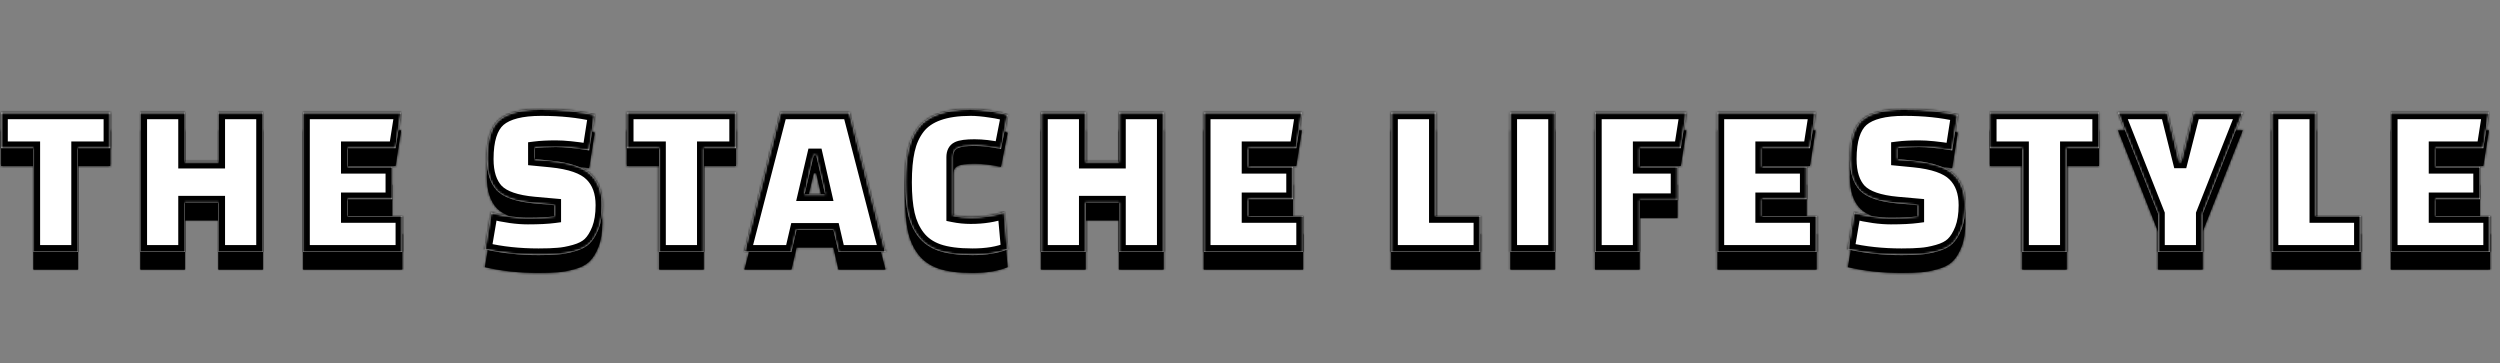 <svg width="1122" height="163" viewBox="0 0 1122 163" fill="none" xmlns="http://www.w3.org/2000/svg">
<rect x="0" y="0" width="1122" height="163" fill="#808080" stroke="none"/>
<mask id="path-1-inside-1_2008_17" fill="white">
<path d="M49.5 74.5H35V121H15V74.5H0.5V58.5H49.5V74.5ZM98 121V98.9H83V121H63V58.5H83V80.6H98V58.5H118V121H98ZM176.039 97.4H156.039V105H180.539V121H136.039V58.5H180.039L177.539 74.5H156.039V82.9H176.039V97.4ZM217.605 119.9L220.405 103.4C226.539 104.933 232.039 105.7 236.905 105.7C241.839 105.7 245.805 105.5 248.805 105.1V100.1L239.805 99.3C231.672 98.567 226.072 96.633 223.005 93.5C220.005 90.3 218.505 85.6 218.505 79.4C218.505 70.867 220.339 65 224.005 61.8C227.739 58.6 234.039 57 242.905 57C251.772 57 259.772 57.833 266.905 59.5L264.405 75.5C258.205 74.5 253.239 74 249.505 74C245.772 74 242.605 74.167 240.005 74.5V79.4L247.205 80.1C255.939 80.967 261.972 83.067 265.305 86.4C268.639 89.667 270.305 94.233 270.305 100.1C270.305 104.3 269.739 107.867 268.605 110.8C267.472 113.667 266.105 115.867 264.505 117.4C262.972 118.867 260.772 120 257.905 120.8C255.039 121.6 252.505 122.067 250.305 122.2C248.172 122.4 245.305 122.5 241.705 122.5C233.039 122.5 225.005 121.633 217.605 119.9ZM330.32 74.5H315.82V121H295.82V74.5H281.32V58.5H330.32V74.5ZM355.205 121H334.105L350.305 58.5H381.205L397.405 121H376.305L374.005 111.1H357.505L355.205 121ZM365.205 77.7L361.105 95.2H370.305L366.305 77.7H365.205ZM450.742 103.1L452.242 119.9C448.042 121.633 442.776 122.5 436.442 122.5C430.109 122.5 425.009 121.833 421.142 120.5C417.342 119.167 414.342 117.067 412.142 114.2C409.942 111.333 408.409 107.967 407.542 104.1C406.676 100.233 406.242 95.467 406.242 89.8C406.242 84.133 406.676 79.367 407.542 75.5C408.409 71.567 409.942 68.167 412.142 65.3C416.409 59.767 424.242 57 435.642 57C438.176 57 441.142 57.267 444.542 57.8C448.009 58.267 450.576 58.867 452.242 59.6L449.242 74.9C444.909 73.967 440.942 73.5 437.342 73.5C433.742 73.5 431.242 73.833 429.842 74.5C428.442 75.167 427.742 76.5 427.742 78.5V104.7C430.342 105.233 432.976 105.5 435.642 105.5C441.309 105.5 446.342 104.7 450.742 103.1ZM502.242 121V98.9H487.242V121H467.242V58.5H487.242V80.6H502.242V58.5H522.242V121H502.242ZM580.281 97.4H560.281V105H584.781V121H540.281V58.5H584.281L581.781 74.5H560.281V82.9H580.281V97.4ZM664.348 121H624.348V58.5H644.348V105H664.348V121ZM677.855 121V58.5H697.855V121H677.855ZM752.836 97.8H735.836V121H715.836V58.5H756.836L754.336 74.5H735.836V82.9H752.836V97.8ZM810.809 97.4H790.809V105H815.309V121H770.809V58.5H814.809L812.309 74.5H790.809V82.9H810.809V97.4ZM829.336 119.9L832.136 103.4C838.269 104.933 843.769 105.7 848.636 105.7C853.569 105.7 857.536 105.5 860.536 105.1V100.1L851.536 99.3C843.403 98.567 837.803 96.633 834.736 93.5C831.736 90.3 830.236 85.6 830.236 79.4C830.236 70.867 832.069 65 835.736 61.8C839.469 58.6 845.769 57 854.636 57C863.503 57 871.503 57.833 878.636 59.5L876.136 75.5C869.936 74.5 864.969 74 861.236 74C857.503 74 854.336 74.167 851.736 74.5V79.4L858.936 80.1C867.669 80.967 873.703 83.067 877.036 86.4C880.369 89.667 882.036 94.233 882.036 100.1C882.036 104.3 881.469 107.867 880.336 110.8C879.203 113.667 877.836 115.867 876.236 117.4C874.703 118.867 872.503 120 869.636 120.8C866.769 121.6 864.236 122.067 862.036 122.2C859.903 122.4 857.036 122.5 853.436 122.5C844.769 122.5 836.736 121.633 829.336 119.9ZM942.051 74.5H927.551V121H907.551V74.5H893.051V58.5H942.051V74.5ZM972.651 58.5L978.151 80.5H978.851L984.451 58.5H1006.55L988.551 104V121H968.551V104L950.551 58.5H972.651ZM1059.51 121H1019.51V58.5H1039.51V105H1059.51V121ZM1113.02 97.4H1093.02V105H1117.52V121H1073.02V58.5H1117.02L1114.52 74.5H1093.02V82.9H1113.02V97.4Z"/>
</mask>
<path d="M49.5 74.5H35V121H15V74.5H0.5V58.5H49.5V74.5ZM98 121V98.9H83V121H63V58.5H83V80.6H98V58.5H118V121H98ZM176.039 97.4H156.039V105H180.539V121H136.039V58.5H180.039L177.539 74.5H156.039V82.9H176.039V97.4ZM217.605 119.9L220.405 103.4C226.539 104.933 232.039 105.7 236.905 105.7C241.839 105.7 245.805 105.5 248.805 105.1V100.1L239.805 99.3C231.672 98.567 226.072 96.633 223.005 93.5C220.005 90.3 218.505 85.6 218.505 79.4C218.505 70.867 220.339 65 224.005 61.8C227.739 58.6 234.039 57 242.905 57C251.772 57 259.772 57.833 266.905 59.5L264.405 75.5C258.205 74.5 253.239 74 249.505 74C245.772 74 242.605 74.167 240.005 74.5V79.4L247.205 80.1C255.939 80.967 261.972 83.067 265.305 86.4C268.639 89.667 270.305 94.233 270.305 100.1C270.305 104.3 269.739 107.867 268.605 110.8C267.472 113.667 266.105 115.867 264.505 117.4C262.972 118.867 260.772 120 257.905 120.8C255.039 121.6 252.505 122.067 250.305 122.2C248.172 122.4 245.305 122.5 241.705 122.5C233.039 122.5 225.005 121.633 217.605 119.9ZM330.32 74.5H315.82V121H295.82V74.5H281.32V58.5H330.32V74.5ZM355.205 121H334.105L350.305 58.5H381.205L397.405 121H376.305L374.005 111.1H357.505L355.205 121ZM365.205 77.7L361.105 95.2H370.305L366.305 77.7H365.205ZM450.742 103.1L452.242 119.9C448.042 121.633 442.776 122.5 436.442 122.5C430.109 122.5 425.009 121.833 421.142 120.5C417.342 119.167 414.342 117.067 412.142 114.2C409.942 111.333 408.409 107.967 407.542 104.1C406.676 100.233 406.242 95.467 406.242 89.8C406.242 84.133 406.676 79.367 407.542 75.5C408.409 71.567 409.942 68.167 412.142 65.3C416.409 59.767 424.242 57 435.642 57C438.176 57 441.142 57.267 444.542 57.8C448.009 58.267 450.576 58.867 452.242 59.6L449.242 74.9C444.909 73.967 440.942 73.5 437.342 73.5C433.742 73.5 431.242 73.833 429.842 74.5C428.442 75.167 427.742 76.5 427.742 78.5V104.7C430.342 105.233 432.976 105.5 435.642 105.5C441.309 105.5 446.342 104.7 450.742 103.1ZM502.242 121V98.9H487.242V121H467.242V58.5H487.242V80.6H502.242V58.5H522.242V121H502.242ZM580.281 97.4H560.281V105H584.781V121H540.281V58.5H584.281L581.781 74.5H560.281V82.9H580.281V97.4ZM664.348 121H624.348V58.5H644.348V105H664.348V121ZM677.855 121V58.5H697.855V121H677.855ZM752.836 97.8H735.836V121H715.836V58.5H756.836L754.336 74.5H735.836V82.9H752.836V97.8ZM810.809 97.4H790.809V105H815.309V121H770.809V58.5H814.809L812.309 74.5H790.809V82.9H810.809V97.4ZM829.336 119.9L832.136 103.4C838.269 104.933 843.769 105.7 848.636 105.7C853.569 105.7 857.536 105.5 860.536 105.1V100.1L851.536 99.3C843.403 98.567 837.803 96.633 834.736 93.5C831.736 90.3 830.236 85.6 830.236 79.4C830.236 70.867 832.069 65 835.736 61.8C839.469 58.6 845.769 57 854.636 57C863.503 57 871.503 57.833 878.636 59.5L876.136 75.5C869.936 74.5 864.969 74 861.236 74C857.503 74 854.336 74.167 851.736 74.5V79.4L858.936 80.1C867.669 80.967 873.703 83.067 877.036 86.4C880.369 89.667 882.036 94.233 882.036 100.1C882.036 104.3 881.469 107.867 880.336 110.8C879.203 113.667 877.836 115.867 876.236 117.4C874.703 118.867 872.503 120 869.636 120.8C866.769 121.6 864.236 122.067 862.036 122.2C859.903 122.4 857.036 122.5 853.436 122.5C844.769 122.5 836.736 121.633 829.336 119.9ZM942.051 74.5H927.551V121H907.551V74.5H893.051V58.5H942.051V74.5ZM972.651 58.5L978.151 80.5H978.851L984.451 58.5H1006.55L988.551 104V121H968.551V104L950.551 58.5H972.651ZM1059.51 121H1019.51V58.5H1039.51V105H1059.51V121ZM1113.02 97.4H1093.02V105H1117.52V121H1073.02V58.5H1117.02L1114.52 74.5H1093.02V82.9H1113.02V97.4Z" fill="black"/>
<path d="M49.5 74.5V77.5H52.5V74.5H49.5ZM35 74.5V71.5H32V74.5H35ZM35 121V124H38V121H35ZM15 121H12V124H15V121ZM15 74.5H18V71.5H15V74.5ZM0.5 74.5H-2.5V77.5H0.5V74.5ZM0.5 58.5V55.5H-2.5V58.5H0.5ZM49.5 58.5H52.5V55.5H49.5V58.5ZM49.5 71.5H35V77.5H49.5V71.5ZM32 74.5V121H38V74.5H32ZM35 118H15V124H35V118ZM18 121V74.5H12V121H18ZM15 71.5H0.5V77.5H15V71.5ZM3.5 74.5V58.5H-2.5V74.5H3.5ZM0.5 61.5H49.5V55.5H0.5V61.5ZM46.5 58.5V74.5H52.5V58.5H46.5ZM98 121H95V124H98V121ZM98 98.9H101V95.9H98V98.9ZM83 98.9V95.9H80V98.9H83ZM83 121V124H86V121H83ZM63 121H60V124H63V121ZM63 58.5V55.5H60V58.5H63ZM83 58.5H86V55.5H83V58.5ZM83 80.6H80V83.6H83V80.6ZM98 80.6V83.6H101V80.6H98ZM98 58.5V55.5H95V58.5H98ZM118 58.5H121V55.5H118V58.5ZM118 121V124H121V121H118ZM101 121V98.9H95V121H101ZM98 95.9H83V101.9H98V95.9ZM80 98.9V121H86V98.9H80ZM83 118H63V124H83V118ZM66 121V58.5H60V121H66ZM63 61.5H83V55.5H63V61.5ZM80 58.5V80.6H86V58.5H80ZM83 83.6H98V77.6H83V83.6ZM101 80.6V58.5H95V80.6H101ZM98 61.5H118V55.5H98V61.5ZM115 58.5V121H121V58.5H115ZM118 118H98V124H118V118ZM176.039 97.4V100.4H179.039V97.4H176.039ZM156.039 97.4V94.4H153.039V97.4H156.039ZM156.039 105H153.039V108H156.039V105ZM180.539 105H183.539V102H180.539V105ZM180.539 121V124H183.539V121H180.539ZM136.039 121H133.039V124H136.039V121ZM136.039 58.5V55.5H133.039V58.5H136.039ZM180.039 58.5L183.003 58.963L183.544 55.5H180.039V58.5ZM177.539 74.5V77.5H180.107L180.503 74.963L177.539 74.5ZM156.039 74.5V71.5H153.039V74.5H156.039ZM156.039 82.9H153.039V85.9H156.039V82.9ZM176.039 82.9H179.039V79.9H176.039V82.9ZM176.039 94.4H156.039V100.4H176.039V94.4ZM153.039 97.4V105H159.039V97.4H153.039ZM156.039 108H180.539V102H156.039V108ZM177.539 105V121H183.539V105H177.539ZM180.539 118H136.039V124H180.539V118ZM139.039 121V58.5H133.039V121H139.039ZM136.039 61.5H180.039V55.5H136.039V61.5ZM177.075 58.037L174.575 74.037L180.503 74.963L183.003 58.963L177.075 58.037ZM177.539 71.5H156.039V77.5H177.539V71.5ZM153.039 74.5V82.9H159.039V74.5H153.039ZM156.039 85.9H176.039V79.9H156.039V85.9ZM173.039 82.9V97.4H179.039V82.9H173.039ZM217.605 119.9L214.648 119.398L214.176 122.178L216.921 122.821L217.605 119.9ZM220.405 103.4L221.133 100.49L217.99 99.704L217.448 102.898L220.405 103.4ZM248.805 105.1L249.202 108.074L251.805 107.727V105.1H248.805ZM248.805 100.1H251.805V97.355L249.071 97.112L248.805 100.1ZM239.805 99.3L239.536 102.288L239.54 102.288L239.805 99.3ZM223.005 93.5L220.817 95.552L220.839 95.575L220.861 95.598L223.005 93.5ZM224.005 61.8L222.053 59.522L222.043 59.531L222.033 59.54L224.005 61.8ZM266.905 59.5L269.87 59.963L270.299 57.212L267.588 56.579L266.905 59.5ZM264.405 75.5L263.928 78.462L266.904 78.942L267.37 75.963L264.405 75.5ZM240.005 74.5L239.624 71.524L237.005 71.86V74.5H240.005ZM240.005 79.4H237.005V82.123L239.715 82.386L240.005 79.4ZM247.205 80.1L247.502 77.115L247.496 77.114L247.205 80.1ZM265.305 86.4L263.184 88.521L263.195 88.532L263.206 88.543L265.305 86.4ZM268.605 110.8L271.395 111.903L271.4 111.892L271.404 111.881L268.605 110.8ZM264.505 117.4L266.579 119.568L266.581 119.566L264.505 117.4ZM257.905 120.8L258.712 123.69L257.905 120.8ZM250.305 122.2L250.124 119.205L250.075 119.208L250.025 119.213L250.305 122.2ZM220.563 120.402L223.363 103.902L217.448 102.898L214.648 119.398L220.563 120.402ZM219.678 106.31C225.982 107.887 231.733 108.7 236.905 108.7V102.7C232.344 102.7 227.095 101.98 221.133 100.49L219.678 106.31ZM236.905 108.7C241.9 108.7 246.015 108.499 249.202 108.074L248.409 102.126C245.596 102.501 241.778 102.7 236.905 102.7V108.7ZM251.805 105.1V100.1H245.805V105.1H251.805ZM249.071 97.112L240.071 96.312L239.54 102.288L248.54 103.088L249.071 97.112ZM240.075 96.312C232.113 95.594 227.437 93.739 225.149 91.402L220.861 95.598C224.707 99.528 231.231 101.539 239.536 102.288L240.075 96.312ZM225.194 91.448C222.897 88.998 221.505 85.153 221.505 79.4H215.505C215.505 86.047 217.114 91.602 220.817 95.552L225.194 91.448ZM221.505 79.4C221.505 71.117 223.317 66.383 225.978 64.06L222.033 59.54C217.36 63.617 215.505 70.617 215.505 79.4H221.505ZM225.958 64.078C228.855 61.595 234.241 60 242.905 60V54C233.836 54 226.623 55.605 222.053 59.522L225.958 64.078ZM242.905 60C251.589 60 259.354 60.816 266.223 62.421L267.588 56.579C260.19 54.85 251.956 54 242.905 54V60ZM263.941 59.037L261.441 75.037L267.37 75.963L269.87 59.963L263.941 59.037ZM264.883 72.538C258.616 71.528 253.47 71 249.505 71V77C253.007 77 257.795 77.472 263.928 78.462L264.883 72.538ZM249.505 71C245.693 71 242.391 71.17 239.624 71.524L240.387 77.476C242.82 77.164 245.851 77 249.505 77V71ZM237.005 74.5V79.4H243.005V74.5H237.005ZM239.715 82.386L246.915 83.086L247.496 77.114L240.296 76.414L239.715 82.386ZM246.909 83.085C255.473 83.935 260.614 85.951 263.184 88.521L267.427 84.279C263.33 80.182 256.405 77.998 247.502 77.115L246.909 83.085ZM263.206 88.543C265.824 91.108 267.305 94.82 267.305 100.1H273.305C273.305 93.646 271.454 88.225 267.405 84.257L263.206 88.543ZM267.305 100.1C267.305 104.047 266.771 107.225 265.807 109.719L271.404 111.881C272.707 108.509 273.305 104.553 273.305 100.1H267.305ZM265.816 109.697C264.783 112.309 263.621 114.092 262.43 115.234L266.581 119.566C268.59 117.641 270.161 115.024 271.395 111.903L265.816 109.697ZM262.432 115.232C261.37 116.248 259.671 117.193 257.099 117.91L258.712 123.69C261.873 122.807 264.575 121.485 266.579 119.568L262.432 115.232ZM257.099 117.91C254.371 118.672 252.054 119.089 250.124 119.205L250.487 125.195C252.957 125.045 255.707 124.528 258.712 123.69L257.099 117.91ZM250.025 119.213C248.027 119.4 245.266 119.5 241.705 119.5V125.5C245.345 125.5 248.318 125.4 250.585 125.187L250.025 119.213ZM241.705 119.5C233.238 119.5 225.437 118.653 218.29 116.979L216.921 122.821C224.574 124.614 232.84 125.5 241.705 125.5V119.5ZM330.32 74.5V77.5H333.32V74.5H330.32ZM315.82 74.5V71.5H312.82V74.5H315.82ZM315.82 121V124H318.82V121H315.82ZM295.82 121H292.82V124H295.82V121ZM295.82 74.5H298.82V71.5H295.82V74.5ZM281.32 74.5H278.32V77.5H281.32V74.5ZM281.32 58.5V55.5H278.32V58.5H281.32ZM330.32 58.5H333.32V55.5H330.32V58.5ZM330.32 71.5H315.82V77.5H330.32V71.5ZM312.82 74.5V121H318.82V74.5H312.82ZM315.82 118H295.82V124H315.82V118ZM298.82 121V74.5H292.82V121H298.82ZM295.82 71.5H281.32V77.5H295.82V71.5ZM284.32 74.5V58.5H278.32V74.5H284.32ZM281.32 61.5H330.32V55.5H281.32V61.5ZM327.32 58.5V74.5H333.32V58.5H327.32ZM355.205 121V124H357.588L358.127 121.679L355.205 121ZM334.105 121L331.201 120.247L330.228 124H334.105V121ZM350.305 58.5V55.5H347.983L347.401 57.747L350.305 58.5ZM381.205 58.5L384.109 57.747L383.526 55.5H381.205V58.5ZM397.405 121V124H401.281L400.309 120.247L397.405 121ZM376.305 121L373.383 121.679L373.922 124H376.305V121ZM374.005 111.1L376.927 110.421L376.388 108.1H374.005V111.1ZM357.505 111.1V108.1H355.122L354.583 110.421L357.505 111.1ZM365.205 77.7V74.7H362.826L362.284 77.016L365.205 77.7ZM361.105 95.2L358.184 94.516L357.321 98.2H361.105V95.2ZM370.305 95.2V98.2H374.068L373.229 94.531L370.305 95.2ZM366.305 77.7L369.229 77.031L368.696 74.7H366.305V77.7ZM355.205 118H334.105V124H355.205V118ZM337.009 121.753L353.209 59.253L347.401 57.747L331.201 120.247L337.009 121.753ZM350.305 61.5H381.205V55.5H350.305V61.5ZM378.301 59.253L394.501 121.753L400.309 120.247L384.109 57.747L378.301 59.253ZM397.405 118H376.305V124H397.405V118ZM379.227 120.321L376.927 110.421L371.083 111.779L373.383 121.679L379.227 120.321ZM374.005 108.1H357.505V114.1H374.005V108.1ZM354.583 110.421L352.283 120.321L358.127 121.679L360.427 111.779L354.583 110.421ZM362.284 77.016L358.184 94.516L364.026 95.884L368.126 78.384L362.284 77.016ZM361.105 98.2H370.305V92.2H361.105V98.2ZM373.229 94.531L369.229 77.031L363.38 78.368L367.38 95.868L373.229 94.531ZM366.305 74.7H365.205V80.7H366.305V74.7ZM450.742 103.1L453.73 102.833L453.383 98.947L449.717 100.281L450.742 103.1ZM452.242 119.9L453.387 122.673L455.427 121.831L455.23 119.633L452.242 119.9ZM421.142 120.5L420.149 123.331L420.157 123.333L420.164 123.336L421.142 120.5ZM412.142 114.2L409.762 116.026L412.142 114.2ZM407.542 104.1L404.615 104.756L407.542 104.1ZM407.542 75.5L410.47 76.156L410.472 76.145L407.542 75.5ZM412.142 65.3L409.766 63.468L409.762 63.474L412.142 65.3ZM444.542 57.8L444.077 60.764L444.11 60.769L444.142 60.773L444.542 57.8ZM452.242 59.6L455.186 60.177L455.648 57.821L453.45 56.854L452.242 59.6ZM449.242 74.9L448.611 77.833L451.598 78.476L452.186 75.477L449.242 74.9ZM429.842 74.5L428.552 71.791L429.842 74.5ZM427.742 104.7H424.742V107.147L427.139 107.639L427.742 104.7ZM447.754 103.367L449.254 120.167L455.23 119.633L453.73 102.833L447.754 103.367ZM451.098 117.127C447.373 118.664 442.527 119.5 436.442 119.5V125.5C443.024 125.5 448.711 124.603 453.387 122.673L451.098 117.127ZM436.442 119.5C430.28 119.5 425.549 118.846 422.12 117.664L420.164 123.336C424.469 124.82 429.938 125.5 436.442 125.5V119.5ZM422.135 117.669C418.82 116.506 416.327 114.726 414.522 112.374L409.762 116.026C412.357 119.407 415.864 121.827 420.149 123.331L422.135 117.669ZM414.522 112.374C412.612 109.885 411.25 106.927 410.47 103.444L404.615 104.756C405.567 109.007 407.272 112.782 409.762 116.026L414.522 112.374ZM410.47 103.444C409.667 99.863 409.242 95.332 409.242 89.8H403.242C403.242 95.602 403.684 100.604 404.615 104.756L410.47 103.444ZM409.242 89.8C409.242 84.268 409.667 79.737 410.47 76.156L404.615 74.844C403.684 78.996 403.242 83.998 403.242 89.8H409.242ZM410.472 76.145C411.255 72.592 412.619 69.606 414.522 67.126L409.762 63.474C407.265 66.727 405.563 70.541 404.612 74.855L410.472 76.145ZM414.518 67.132C417.936 62.699 424.588 60 435.642 60V54C423.897 54 414.882 56.834 409.766 63.468L414.518 67.132ZM435.642 60C437.976 60 440.781 60.247 444.077 60.764L445.007 54.836C441.504 54.287 438.375 54 435.642 54V60ZM444.142 60.773C447.536 61.23 449.763 61.787 451.034 62.346L453.45 56.854C451.388 55.947 448.482 55.303 444.942 54.827L444.142 60.773ZM449.298 59.023L446.298 74.323L452.186 75.477L455.186 60.177L449.298 59.023ZM449.874 71.967C445.379 70.999 441.197 70.5 437.342 70.5V76.5C440.688 76.5 444.439 76.934 448.611 77.833L449.874 71.967ZM437.342 70.5C433.736 70.5 430.621 70.806 428.552 71.791L431.132 77.209C431.863 76.86 433.748 76.5 437.342 76.5V70.5ZM428.552 71.791C425.789 73.107 424.742 75.743 424.742 78.5H430.742C430.742 77.833 430.861 77.513 430.923 77.394C430.962 77.32 430.999 77.272 431.132 77.209L428.552 71.791ZM424.742 78.5V104.7H430.742V78.5H424.742ZM427.139 107.639C429.939 108.213 432.774 108.5 435.642 108.5V102.5C433.177 102.5 430.746 102.254 428.345 101.761L427.139 107.639ZM435.642 108.5C441.587 108.5 446.978 107.661 451.767 105.919L449.717 100.281C445.707 101.739 441.031 102.5 435.642 102.5V108.5ZM502.242 121H499.242V124H502.242V121ZM502.242 98.9H505.242V95.9H502.242V98.9ZM487.242 98.9V95.9H484.242V98.9H487.242ZM487.242 121V124H490.242V121H487.242ZM467.242 121H464.242V124H467.242V121ZM467.242 58.5V55.5H464.242V58.5H467.242ZM487.242 58.5H490.242V55.5H487.242V58.5ZM487.242 80.6H484.242V83.6H487.242V80.6ZM502.242 80.6V83.6H505.242V80.6H502.242ZM502.242 58.5V55.5H499.242V58.5H502.242ZM522.242 58.5H525.242V55.5H522.242V58.5ZM522.242 121V124H525.242V121H522.242ZM505.242 121V98.9H499.242V121H505.242ZM502.242 95.9H487.242V101.9H502.242V95.9ZM484.242 98.9V121H490.242V98.9H484.242ZM487.242 118H467.242V124H487.242V118ZM470.242 121V58.5H464.242V121H470.242ZM467.242 61.5H487.242V55.5H467.242V61.5ZM484.242 58.5V80.6H490.242V58.5H484.242ZM487.242 83.6H502.242V77.6H487.242V83.6ZM505.242 80.6V58.5H499.242V80.6H505.242ZM502.242 61.5H522.242V55.5H502.242V61.5ZM519.242 58.5V121H525.242V58.5H519.242ZM522.242 118H502.242V124H522.242V118ZM580.281 97.4V100.4H583.281V97.4H580.281ZM560.281 97.4V94.4H557.281V97.4H560.281ZM560.281 105H557.281V108H560.281V105ZM584.781 105H587.781V102H584.781V105ZM584.781 121V124H587.781V121H584.781ZM540.281 121H537.281V124H540.281V121ZM540.281 58.5V55.5H537.281V58.5H540.281ZM584.281 58.5L587.245 58.963L587.786 55.5H584.281V58.5ZM581.781 74.5V77.5H584.349L584.745 74.963L581.781 74.5ZM560.281 74.5V71.5H557.281V74.5H560.281ZM560.281 82.9H557.281V85.9H560.281V82.9ZM580.281 82.9H583.281V79.9H580.281V82.9ZM580.281 94.4H560.281V100.4H580.281V94.4ZM557.281 97.4V105H563.281V97.4H557.281ZM560.281 108H584.781V102H560.281V108ZM581.781 105V121H587.781V105H581.781ZM584.781 118H540.281V124H584.781V118ZM543.281 121V58.5H537.281V121H543.281ZM540.281 61.5H584.281V55.5H540.281V61.5ZM581.317 58.037L578.817 74.037L584.745 74.963L587.245 58.963L581.317 58.037ZM581.781 71.5H560.281V77.5H581.781V71.5ZM557.281 74.5V82.9H563.281V74.5H557.281ZM560.281 85.9H580.281V79.9H560.281V85.9ZM577.281 82.9V97.4H583.281V82.9H577.281ZM664.348 121V124H667.348V121H664.348ZM624.348 121H621.348V124H624.348V121ZM624.348 58.5V55.5H621.348V58.5H624.348ZM644.348 58.5H647.348V55.5H644.348V58.5ZM644.348 105H641.348V108H644.348V105ZM664.348 105H667.348V102H664.348V105ZM664.348 118H624.348V124H664.348V118ZM627.348 121V58.5H621.348V121H627.348ZM624.348 61.5H644.348V55.5H624.348V61.5ZM641.348 58.5V105H647.348V58.5H641.348ZM644.348 108H664.348V102H644.348V108ZM661.348 105V121H667.348V105H661.348ZM677.855 121H674.855V124H677.855V121ZM677.855 58.5V55.5H674.855V58.5H677.855ZM697.855 58.5H700.855V55.5H697.855V58.5ZM697.855 121V124H700.855V121H697.855ZM680.855 121V58.5H674.855V121H680.855ZM677.855 61.5H697.855V55.5H677.855V61.5ZM694.855 58.5V121H700.855V58.5H694.855ZM697.855 118H677.855V124H697.855V118ZM752.836 97.8V100.8H755.836V97.8H752.836ZM735.836 97.8V94.8H732.836V97.8H735.836ZM735.836 121V124H738.836V121H735.836ZM715.836 121H712.836V124H715.836V121ZM715.836 58.5V55.5H712.836V58.5H715.836ZM756.836 58.5L759.8 58.963L760.341 55.5H756.836V58.5ZM754.336 74.5V77.5H756.904L757.3 74.963L754.336 74.5ZM735.836 74.5V71.5H732.836V74.5H735.836ZM735.836 82.9H732.836V85.9H735.836V82.9ZM752.836 82.9H755.836V79.9H752.836V82.9ZM752.836 94.8H735.836V100.8H752.836V94.8ZM732.836 97.8V121H738.836V97.8H732.836ZM735.836 118H715.836V124H735.836V118ZM718.836 121V58.5H712.836V121H718.836ZM715.836 61.5H756.836V55.5H715.836V61.5ZM753.872 58.037L751.372 74.037L757.3 74.963L759.8 58.963L753.872 58.037ZM754.336 71.5H735.836V77.5H754.336V71.5ZM732.836 74.5V82.9H738.836V74.5H732.836ZM735.836 85.9H752.836V79.9H735.836V85.9ZM749.836 82.9V97.8H755.836V82.9H749.836ZM810.809 97.4V100.4H813.809V97.4H810.809ZM790.809 97.4V94.4H787.809V97.4H790.809ZM790.809 105H787.809V108H790.809V105ZM815.309 105H818.309V102H815.309V105ZM815.309 121V124H818.309V121H815.309ZM770.809 121H767.809V124H770.809V121ZM770.809 58.5V55.5H767.809V58.5H770.809ZM814.809 58.5L817.773 58.963L818.314 55.5H814.809V58.5ZM812.309 74.5V77.5H814.876L815.273 74.963L812.309 74.5ZM790.809 74.5V71.5H787.809V74.5H790.809ZM790.809 82.9H787.809V85.9H790.809V82.9ZM810.809 82.9H813.809V79.9H810.809V82.9ZM810.809 94.4H790.809V100.4H810.809V94.4ZM787.809 97.4V105H793.809V97.4H787.809ZM790.809 108H815.309V102H790.809V108ZM812.309 105V121H818.309V105H812.309ZM815.309 118H770.809V124H815.309V118ZM773.809 121V58.5H767.809V121H773.809ZM770.809 61.5H814.809V55.5H770.809V61.5ZM811.845 58.037L809.345 74.037L815.273 74.963L817.773 58.963L811.845 58.037ZM812.309 71.5H790.809V77.5H812.309V71.5ZM787.809 74.5V82.9H793.809V74.5H787.809ZM790.809 85.9H810.809V79.9H790.809V85.9ZM807.809 82.9V97.4H813.809V82.9H807.809ZM829.336 119.9L826.378 119.398L825.906 122.178L828.652 122.821L829.336 119.9ZM832.136 103.4L832.864 100.49L829.72 99.704L829.178 102.898L832.136 103.4ZM860.536 105.1L860.932 108.074L863.536 107.727V105.1H860.536ZM860.536 100.1H863.536V97.355L860.802 97.112L860.536 100.1ZM851.536 99.3L851.267 102.288L851.27 102.288L851.536 99.3ZM834.736 93.5L832.547 95.552L832.569 95.575L832.592 95.598L834.736 93.5ZM835.736 61.8L833.784 59.522L833.773 59.531L833.763 59.54L835.736 61.8ZM878.636 59.5L881.6 59.963L882.03 57.212L879.318 56.579L878.636 59.5ZM876.136 75.5L875.658 78.462L878.635 78.942L879.1 75.963L876.136 75.5ZM851.736 74.5L851.354 71.524L848.736 71.86V74.5H851.736ZM851.736 79.4H848.736V82.123L851.446 82.386L851.736 79.4ZM858.936 80.1L859.232 77.115L859.226 77.114L858.936 80.1ZM877.036 86.4L874.915 88.521L874.925 88.532L874.936 88.543L877.036 86.4ZM880.336 110.8L883.126 111.903L883.13 111.892L883.134 111.881L880.336 110.8ZM876.236 117.4L878.31 119.568L878.312 119.566L876.236 117.4ZM869.636 120.8L870.442 123.69L869.636 120.8ZM862.036 122.2L861.854 119.205L861.805 119.208L861.756 119.213L862.036 122.2ZM832.294 120.402L835.094 103.902L829.178 102.898L826.378 119.398L832.294 120.402ZM831.408 106.31C837.713 107.887 843.464 108.7 848.636 108.7V102.7C844.075 102.7 838.826 101.98 832.864 100.49L831.408 106.31ZM848.636 108.7C853.63 108.7 857.745 108.499 860.932 108.074L860.139 102.126C857.326 102.501 853.508 102.7 848.636 102.7V108.7ZM863.536 105.1V100.1H857.536V105.1H863.536ZM860.802 97.112L851.802 96.312L851.27 102.288L860.27 103.088L860.802 97.112ZM851.805 96.312C843.844 95.594 839.168 93.739 836.88 91.402L832.592 95.598C836.438 99.528 842.961 101.539 851.267 102.288L851.805 96.312ZM836.925 91.448C834.628 88.998 833.236 85.153 833.236 79.4H827.236C827.236 86.047 828.844 91.602 832.547 95.552L836.925 91.448ZM833.236 79.4C833.236 71.117 835.048 66.383 837.709 64.06L833.763 59.54C829.091 63.617 827.236 70.617 827.236 79.4H833.236ZM837.688 64.078C840.585 61.595 845.972 60 854.636 60V54C845.567 54 838.353 55.605 833.784 59.522L837.688 64.078ZM854.636 60C863.319 60 871.085 60.816 877.953 62.421L879.318 56.579C871.92 54.85 863.686 54 854.636 54V60ZM875.672 59.037L873.172 75.037L879.1 75.963L881.6 59.963L875.672 59.037ZM876.614 72.538C870.347 71.528 865.201 71 861.236 71V77C864.738 77 869.525 77.472 875.658 78.462L876.614 72.538ZM861.236 71C857.424 71 854.122 71.17 851.354 71.524L852.117 77.476C854.55 77.164 857.581 77 861.236 77V71ZM848.736 74.5V79.4H854.736V74.5H848.736ZM851.446 82.386L858.646 83.086L859.226 77.114L852.026 76.414L851.446 82.386ZM858.64 83.085C867.203 83.935 872.345 85.951 874.915 88.521L879.157 84.279C875.061 80.182 868.135 77.998 859.232 77.115L858.64 83.085ZM874.936 88.543C877.554 91.108 879.036 94.82 879.036 100.1H885.036C885.036 93.646 883.185 88.225 879.136 84.257L874.936 88.543ZM879.036 100.1C879.036 104.047 878.501 107.225 877.538 109.719L883.134 111.881C884.437 108.509 885.036 104.553 885.036 100.1H879.036ZM877.546 109.697C876.513 112.309 875.352 114.092 874.16 115.234L878.312 119.566C880.32 117.641 881.892 115.024 883.126 111.903L877.546 109.697ZM874.162 115.232C873.1 116.248 871.401 117.193 868.83 117.91L870.442 123.69C873.604 122.807 876.305 121.485 878.31 119.568L874.162 115.232ZM868.83 117.91C866.101 118.672 863.784 119.089 861.854 119.205L862.217 125.195C864.688 125.045 867.438 124.528 870.442 123.69L868.83 117.91ZM861.756 119.213C859.757 119.4 856.996 119.5 853.436 119.5V125.5C857.076 125.5 860.048 125.4 862.316 125.187L861.756 119.213ZM853.436 119.5C844.968 119.5 837.167 118.653 830.02 116.979L828.652 122.821C836.305 124.614 844.57 125.5 853.436 125.5V119.5ZM942.051 74.5V77.5H945.051V74.5H942.051ZM927.551 74.5V71.5H924.551V74.5H927.551ZM927.551 121V124H930.551V121H927.551ZM907.551 121H904.551V124H907.551V121ZM907.551 74.5H910.551V71.5H907.551V74.5ZM893.051 74.5H890.051V77.5H893.051V74.5ZM893.051 58.5V55.5H890.051V58.5H893.051ZM942.051 58.5H945.051V55.5H942.051V58.5ZM942.051 71.5H927.551V77.5H942.051V71.5ZM924.551 74.5V121H930.551V74.5H924.551ZM927.551 118H907.551V124H927.551V118ZM910.551 121V74.5H904.551V121H910.551ZM907.551 71.5H893.051V77.5H907.551V71.5ZM896.051 74.5V58.5H890.051V74.5H896.051ZM893.051 61.5H942.051V55.5H893.051V61.5ZM939.051 58.5V74.5H945.051V58.5H939.051ZM972.651 58.5L975.561 57.772L974.993 55.5H972.651V58.5ZM978.151 80.5L975.24 81.228L975.808 83.5H978.151V80.5ZM978.851 80.5V83.5H981.183L981.758 81.24L978.851 80.5ZM984.451 58.5V55.5H982.119L981.544 57.76L984.451 58.5ZM1006.55 58.5L1009.34 59.604L1010.96 55.5H1006.55V58.5ZM988.551 104L985.761 102.896L985.551 103.428V104H988.551ZM988.551 121V124H991.551V121H988.551ZM968.551 121H965.551V124H968.551V121ZM968.551 104H971.551V103.428L971.34 102.896L968.551 104ZM950.551 58.5V55.5H946.138L947.761 59.604L950.551 58.5ZM969.74 59.228L975.24 81.228L981.061 79.772L975.561 57.772L969.74 59.228ZM978.151 83.5H978.851V77.5H978.151V83.5ZM981.758 81.24L987.358 59.24L981.544 57.76L975.943 79.76L981.758 81.24ZM984.451 61.5H1006.55V55.5H984.451V61.5ZM1003.76 57.396L985.761 102.896L991.34 105.104L1009.34 59.604L1003.76 57.396ZM985.551 104V121H991.551V104H985.551ZM988.551 118H968.551V124H988.551V118ZM971.551 121V104H965.551V121H971.551ZM971.34 102.896L953.34 57.396L947.761 59.604L965.761 105.104L971.34 102.896ZM950.551 61.5H972.651V55.5H950.551V61.5ZM1059.51 121V124H1062.51V121H1059.51ZM1019.51 121H1016.51V124H1019.51V121ZM1019.51 58.5V55.5H1016.51V58.5H1019.51ZM1039.51 58.5H1042.51V55.5H1039.51V58.5ZM1039.51 105H1036.51V108H1039.51V105ZM1059.51 105H1062.51V102H1059.51V105ZM1059.51 118H1019.51V124H1059.51V118ZM1022.51 121V58.5H1016.51V121H1022.51ZM1019.51 61.5H1039.51V55.5H1019.51V61.5ZM1036.51 58.5V105H1042.51V58.5H1036.51ZM1039.51 108H1059.51V102H1039.51V108ZM1056.51 105V121H1062.51V105H1056.51ZM1113.02 97.4V100.4H1116.02V97.4H1113.02ZM1093.02 97.4V94.4H1090.02V97.4H1093.02ZM1093.02 105H1090.02V108H1093.02V105ZM1117.52 105H1120.52V102H1117.52V105ZM1117.52 121V124H1120.52V121H1117.52ZM1073.02 121H1070.02V124H1073.02V121ZM1073.02 58.5V55.5H1070.02V58.5H1073.02ZM1117.02 58.5L1119.98 58.963L1120.52 55.5H1117.02V58.5ZM1114.52 74.5V77.5H1117.08L1117.48 74.963L1114.52 74.5ZM1093.02 74.5V71.5H1090.02V74.5H1093.02ZM1093.02 82.9H1090.02V85.9H1093.02V82.9ZM1113.02 82.9H1116.02V79.9H1113.02V82.9ZM1113.02 94.4H1093.02V100.4H1113.02V94.4ZM1090.02 97.4V105H1096.02V97.4H1090.02ZM1093.02 108H1117.52V102H1093.02V108ZM1114.52 105V121H1120.52V105H1114.52ZM1117.52 118H1073.02V124H1117.52V118ZM1076.02 121V58.5H1070.02V121H1076.02ZM1073.02 61.5H1117.02V55.5H1073.02V61.5ZM1114.05 58.037L1111.55 74.037L1117.48 74.963L1119.98 58.963L1114.05 58.037ZM1114.52 71.5H1093.02V77.5H1114.52V71.5ZM1090.02 74.5V82.9H1096.02V74.5H1090.02ZM1093.02 85.9H1113.02V79.9H1093.02V85.9ZM1110.02 82.9V97.4H1116.02V82.9H1110.02Z" fill="black" mask="url(#path-1-inside-1_2008_17)"/>
<mask id="path-3-inside-2_2008_17" fill="white">
<path d="M49.5 66.5H35V113H15V66.5H0.5V50.5H49.5V66.5ZM98 113V90.9H83V113H63V50.5H83V72.6H98V50.5H118V113H98ZM176.039 89.4H156.039V97H180.539V113H136.039V50.5H180.039L177.539 66.5H156.039V74.9H176.039V89.4ZM217.605 111.9L220.405 95.4C226.539 96.933 232.039 97.7 236.905 97.7C241.839 97.7 245.805 97.5 248.805 97.1V92.1L239.805 91.3C231.672 90.567 226.072 88.633 223.005 85.5C220.005 82.3 218.505 77.6 218.505 71.4C218.505 62.867 220.339 57 224.005 53.8C227.739 50.6 234.039 49 242.905 49C251.772 49 259.772 49.833 266.905 51.5L264.405 67.5C258.205 66.5 253.239 66 249.505 66C245.772 66 242.605 66.167 240.005 66.5V71.4L247.205 72.1C255.939 72.967 261.972 75.067 265.305 78.4C268.639 81.667 270.305 86.233 270.305 92.1C270.305 96.3 269.739 99.867 268.605 102.8C267.472 105.667 266.105 107.867 264.505 109.4C262.972 110.867 260.772 112 257.905 112.8C255.039 113.6 252.505 114.067 250.305 114.2C248.172 114.4 245.305 114.5 241.705 114.5C233.039 114.5 225.005 113.633 217.605 111.9ZM330.32 66.5H315.82V113H295.82V66.5H281.32V50.5H330.32V66.5ZM355.205 113H334.105L350.305 50.5H381.205L397.405 113H376.305L374.005 103.1H357.505L355.205 113ZM365.205 69.7L361.105 87.2H370.305L366.305 69.7H365.205ZM450.742 95.1L452.242 111.9C448.042 113.633 442.776 114.5 436.442 114.5C430.109 114.5 425.009 113.833 421.142 112.5C417.342 111.167 414.342 109.067 412.142 106.2C409.942 103.333 408.409 99.967 407.542 96.1C406.676 92.233 406.242 87.467 406.242 81.8C406.242 76.133 406.676 71.367 407.542 67.5C408.409 63.567 409.942 60.167 412.142 57.3C416.409 51.767 424.242 49 435.642 49C438.176 49 441.142 49.267 444.542 49.8C448.009 50.267 450.576 50.867 452.242 51.6L449.242 66.9C444.909 65.967 440.942 65.5 437.342 65.5C433.742 65.5 431.242 65.833 429.842 66.5C428.442 67.167 427.742 68.5 427.742 70.5V96.7C430.342 97.233 432.976 97.5 435.642 97.5C441.309 97.5 446.342 96.7 450.742 95.1ZM502.242 113V90.9H487.242V113H467.242V50.5H487.242V72.6H502.242V50.5H522.242V113H502.242ZM580.281 89.4H560.281V97H584.781V113H540.281V50.5H584.281L581.781 66.5H560.281V74.9H580.281V89.4ZM664.348 113H624.348V50.5H644.348V97H664.348V113ZM677.855 113V50.5H697.855V113H677.855ZM752.836 89.8H735.836V113H715.836V50.5H756.836L754.336 66.5H735.836V74.9H752.836V89.8ZM810.809 89.4H790.809V97H815.309V113H770.809V50.5H814.809L812.309 66.5H790.809V74.9H810.809V89.4ZM829.336 111.9L832.136 95.4C838.269 96.933 843.769 97.7 848.636 97.7C853.569 97.7 857.536 97.5 860.536 97.1V92.1L851.536 91.3C843.403 90.567 837.803 88.633 834.736 85.5C831.736 82.3 830.236 77.6 830.236 71.4C830.236 62.867 832.069 57 835.736 53.8C839.469 50.6 845.769 49 854.636 49C863.503 49 871.503 49.833 878.636 51.5L876.136 67.5C869.936 66.5 864.969 66 861.236 66C857.503 66 854.336 66.167 851.736 66.5V71.4L858.936 72.1C867.669 72.967 873.703 75.067 877.036 78.4C880.369 81.667 882.036 86.233 882.036 92.1C882.036 96.3 881.469 99.867 880.336 102.8C879.203 105.667 877.836 107.867 876.236 109.4C874.703 110.867 872.503 112 869.636 112.8C866.769 113.6 864.236 114.067 862.036 114.2C859.903 114.4 857.036 114.5 853.436 114.5C844.769 114.5 836.736 113.633 829.336 111.9ZM942.051 66.5H927.551V113H907.551V66.5H893.051V50.5H942.051V66.5ZM972.651 50.5L978.151 72.5H978.851L984.451 50.5H1006.55L988.551 96V113H968.551V96L950.551 50.5H972.651ZM1059.51 113H1019.51V50.5H1039.51V97H1059.51V113ZM1113.02 89.4H1093.02V97H1117.52V113H1073.02V50.5H1117.02L1114.52 66.5H1093.02V74.9H1113.02V89.4Z"/>
</mask>
<path d="M49.5 66.5H35V113H15V66.5H0.5V50.5H49.5V66.5ZM98 113V90.9H83V113H63V50.5H83V72.6H98V50.5H118V113H98ZM176.039 89.4H156.039V97H180.539V113H136.039V50.5H180.039L177.539 66.5H156.039V74.9H176.039V89.4ZM217.605 111.9L220.405 95.4C226.539 96.933 232.039 97.7 236.905 97.7C241.839 97.7 245.805 97.5 248.805 97.1V92.1L239.805 91.3C231.672 90.567 226.072 88.633 223.005 85.5C220.005 82.3 218.505 77.6 218.505 71.4C218.505 62.867 220.339 57 224.005 53.8C227.739 50.6 234.039 49 242.905 49C251.772 49 259.772 49.833 266.905 51.5L264.405 67.5C258.205 66.5 253.239 66 249.505 66C245.772 66 242.605 66.167 240.005 66.5V71.4L247.205 72.1C255.939 72.967 261.972 75.067 265.305 78.4C268.639 81.667 270.305 86.233 270.305 92.1C270.305 96.3 269.739 99.867 268.605 102.8C267.472 105.667 266.105 107.867 264.505 109.4C262.972 110.867 260.772 112 257.905 112.8C255.039 113.6 252.505 114.067 250.305 114.2C248.172 114.4 245.305 114.5 241.705 114.5C233.039 114.5 225.005 113.633 217.605 111.9ZM330.32 66.5H315.82V113H295.82V66.5H281.32V50.5H330.32V66.5ZM355.205 113H334.105L350.305 50.5H381.205L397.405 113H376.305L374.005 103.1H357.505L355.205 113ZM365.205 69.7L361.105 87.2H370.305L366.305 69.7H365.205ZM450.742 95.1L452.242 111.9C448.042 113.633 442.776 114.5 436.442 114.5C430.109 114.5 425.009 113.833 421.142 112.5C417.342 111.167 414.342 109.067 412.142 106.2C409.942 103.333 408.409 99.967 407.542 96.1C406.676 92.233 406.242 87.467 406.242 81.8C406.242 76.133 406.676 71.367 407.542 67.5C408.409 63.567 409.942 60.167 412.142 57.3C416.409 51.767 424.242 49 435.642 49C438.176 49 441.142 49.267 444.542 49.8C448.009 50.267 450.576 50.867 452.242 51.6L449.242 66.9C444.909 65.967 440.942 65.5 437.342 65.5C433.742 65.5 431.242 65.833 429.842 66.5C428.442 67.167 427.742 68.5 427.742 70.5V96.7C430.342 97.233 432.976 97.5 435.642 97.5C441.309 97.5 446.342 96.7 450.742 95.1ZM502.242 113V90.9H487.242V113H467.242V50.5H487.242V72.6H502.242V50.5H522.242V113H502.242ZM580.281 89.4H560.281V97H584.781V113H540.281V50.5H584.281L581.781 66.5H560.281V74.9H580.281V89.4ZM664.348 113H624.348V50.5H644.348V97H664.348V113ZM677.855 113V50.5H697.855V113H677.855ZM752.836 89.8H735.836V113H715.836V50.5H756.836L754.336 66.5H735.836V74.9H752.836V89.8ZM810.809 89.4H790.809V97H815.309V113H770.809V50.5H814.809L812.309 66.5H790.809V74.9H810.809V89.4ZM829.336 111.9L832.136 95.4C838.269 96.933 843.769 97.7 848.636 97.7C853.569 97.7 857.536 97.5 860.536 97.1V92.1L851.536 91.3C843.403 90.567 837.803 88.633 834.736 85.5C831.736 82.3 830.236 77.6 830.236 71.4C830.236 62.867 832.069 57 835.736 53.8C839.469 50.6 845.769 49 854.636 49C863.503 49 871.503 49.833 878.636 51.5L876.136 67.5C869.936 66.5 864.969 66 861.236 66C857.503 66 854.336 66.167 851.736 66.5V71.4L858.936 72.1C867.669 72.967 873.703 75.067 877.036 78.4C880.369 81.667 882.036 86.233 882.036 92.1C882.036 96.3 881.469 99.867 880.336 102.8C879.203 105.667 877.836 107.867 876.236 109.4C874.703 110.867 872.503 112 869.636 112.8C866.769 113.6 864.236 114.067 862.036 114.2C859.903 114.4 857.036 114.5 853.436 114.5C844.769 114.5 836.736 113.633 829.336 111.9ZM942.051 66.5H927.551V113H907.551V66.5H893.051V50.5H942.051V66.5ZM972.651 50.5L978.151 72.5H978.851L984.451 50.5H1006.55L988.551 96V113H968.551V96L950.551 50.5H972.651ZM1059.51 113H1019.51V50.5H1039.51V97H1059.51V113ZM1113.02 89.4H1093.02V97H1117.52V113H1073.02V50.5H1117.02L1114.52 66.5H1093.02V74.9H1113.02V89.4Z" fill="white"/>
<path d="M49.5 66.5V69.5H52.5V66.5H49.5ZM35 66.5V63.5H32V66.5H35ZM35 113V116H38V113H35ZM15 113H12V116H15V113ZM15 66.5H18V63.5H15V66.5ZM0.5 66.5H-2.5V69.5H0.5V66.5ZM0.5 50.5V47.5H-2.5V50.5H0.5ZM49.5 50.5H52.5V47.5H49.5V50.5ZM49.5 63.5H35V69.5H49.5V63.5ZM32 66.5V113H38V66.5H32ZM35 110H15V116H35V110ZM18 113V66.5H12V113H18ZM15 63.5H0.5V69.5H15V63.5ZM3.5 66.5V50.5H-2.5V66.5H3.5ZM0.5 53.5H49.5V47.5H0.5V53.5ZM46.5 50.5V66.5H52.5V50.5H46.5ZM98 113H95V116H98V113ZM98 90.9H101V87.9H98V90.9ZM83 90.9V87.9H80V90.9H83ZM83 113V116H86V113H83ZM63 113H60V116H63V113ZM63 50.5V47.5H60V50.5H63ZM83 50.5H86V47.5H83V50.5ZM83 72.6H80V75.6H83V72.6ZM98 72.6V75.6H101V72.6H98ZM98 50.5V47.5H95V50.5H98ZM118 50.5H121V47.5H118V50.5ZM118 113V116H121V113H118ZM101 113V90.9H95V113H101ZM98 87.9H83V93.9H98V87.9ZM80 90.9V113H86V90.9H80ZM83 110H63V116H83V110ZM66 113V50.5H60V113H66ZM63 53.5H83V47.5H63V53.5ZM80 50.5V72.6H86V50.5H80ZM83 75.6H98V69.6H83V75.6ZM101 72.6V50.5H95V72.6H101ZM98 53.5H118V47.5H98V53.5ZM115 50.5V113H121V50.5H115ZM118 110H98V116H118V110ZM176.039 89.4V92.4H179.039V89.4H176.039ZM156.039 89.4V86.4H153.039V89.4H156.039ZM156.039 97H153.039V100H156.039V97ZM180.539 97H183.539V94H180.539V97ZM180.539 113V116H183.539V113H180.539ZM136.039 113H133.039V116H136.039V113ZM136.039 50.5V47.5H133.039V50.5H136.039ZM180.039 50.5L183.003 50.963L183.544 47.5H180.039V50.5ZM177.539 66.5V69.5H180.107L180.503 66.963L177.539 66.5ZM156.039 66.5V63.5H153.039V66.5H156.039ZM156.039 74.9H153.039V77.9H156.039V74.9ZM176.039 74.9H179.039V71.9H176.039V74.9ZM176.039 86.4H156.039V92.4H176.039V86.4ZM153.039 89.4V97H159.039V89.4H153.039ZM156.039 100H180.539V94H156.039V100ZM177.539 97V113H183.539V97H177.539ZM180.539 110H136.039V116H180.539V110ZM139.039 113V50.5H133.039V113H139.039ZM136.039 53.5H180.039V47.5H136.039V53.5ZM177.075 50.037L174.575 66.037L180.503 66.963L183.003 50.963L177.075 50.037ZM177.539 63.5H156.039V69.5H177.539V63.5ZM153.039 66.5V74.9H159.039V66.5H153.039ZM156.039 77.9H176.039V71.9H156.039V77.9ZM173.039 74.9V89.4H179.039V74.9H173.039ZM217.605 111.9L214.648 111.398L214.176 114.178L216.921 114.821L217.605 111.9ZM220.405 95.4L221.133 92.49L217.99 91.704L217.448 94.898L220.405 95.4ZM248.805 97.1L249.202 100.074L251.805 99.727V97.1H248.805ZM248.805 92.1H251.805V89.355L249.071 89.112L248.805 92.1ZM239.805 91.3L239.536 94.288L239.54 94.288L239.805 91.3ZM223.005 85.5L220.817 87.552L220.839 87.575L220.861 87.598L223.005 85.5ZM224.005 53.8L222.053 51.522L222.043 51.531L222.033 51.54L224.005 53.8ZM266.905 51.5L269.87 51.963L270.299 49.212L267.588 48.579L266.905 51.5ZM264.405 67.5L263.928 70.462L266.904 70.942L267.37 67.963L264.405 67.5ZM240.005 66.5L239.624 63.524L237.005 63.86V66.5H240.005ZM240.005 71.4H237.005V74.123L239.715 74.386L240.005 71.4ZM247.205 72.1L247.502 69.115L247.496 69.114L247.205 72.1ZM265.305 78.4L263.184 80.521L263.195 80.532L263.206 80.543L265.305 78.4ZM268.605 102.8L271.395 103.903L271.4 103.892L271.404 103.881L268.605 102.8ZM264.505 109.4L266.579 111.568L266.581 111.566L264.505 109.4ZM257.905 112.8L258.712 115.69L257.905 112.8ZM250.305 114.2L250.124 111.205L250.075 111.208L250.025 111.213L250.305 114.2ZM220.563 112.402L223.363 95.902L217.448 94.898L214.648 111.398L220.563 112.402ZM219.678 98.31C225.982 99.887 231.733 100.7 236.905 100.7V94.7C232.344 94.7 227.095 93.98 221.133 92.49L219.678 98.31ZM236.905 100.7C241.9 100.7 246.015 100.499 249.202 100.074L248.409 94.126C245.596 94.501 241.778 94.7 236.905 94.7V100.7ZM251.805 97.1V92.1H245.805V97.1H251.805ZM249.071 89.112L240.071 88.312L239.54 94.288L248.54 95.088L249.071 89.112ZM240.075 88.312C232.113 87.594 227.437 85.739 225.149 83.402L220.861 87.598C224.707 91.528 231.231 93.539 239.536 94.288L240.075 88.312ZM225.194 83.448C222.897 80.998 221.505 77.153 221.505 71.4H215.505C215.505 78.047 217.114 83.602 220.817 87.552L225.194 83.448ZM221.505 71.4C221.505 63.117 223.317 58.383 225.978 56.06L222.033 51.54C217.36 55.617 215.505 62.617 215.505 71.4H221.505ZM225.958 56.078C228.855 53.595 234.241 52 242.905 52V46C233.836 46 226.623 47.605 222.053 51.522L225.958 56.078ZM242.905 52C251.589 52 259.354 52.816 266.223 54.421L267.588 48.579C260.19 46.85 251.956 46 242.905 46V52ZM263.941 51.037L261.441 67.037L267.37 67.963L269.87 51.963L263.941 51.037ZM264.883 64.538C258.616 63.528 253.47 63 249.505 63V69C253.007 69 257.795 69.472 263.928 70.462L264.883 64.538ZM249.505 63C245.693 63 242.391 63.17 239.624 63.524L240.387 69.476C242.82 69.164 245.851 69 249.505 69V63ZM237.005 66.5V71.4H243.005V66.5H237.005ZM239.715 74.386L246.915 75.086L247.496 69.114L240.296 68.414L239.715 74.386ZM246.909 75.085C255.473 75.935 260.614 77.951 263.184 80.521L267.427 76.279C263.33 72.182 256.405 69.998 247.502 69.115L246.909 75.085ZM263.206 80.543C265.824 83.108 267.305 86.82 267.305 92.1H273.305C273.305 85.646 271.454 80.225 267.405 76.257L263.206 80.543ZM267.305 92.1C267.305 96.047 266.771 99.225 265.807 101.719L271.404 103.881C272.707 100.509 273.305 96.553 273.305 92.1H267.305ZM265.816 101.697C264.783 104.309 263.621 106.092 262.43 107.234L266.581 111.566C268.59 109.641 270.161 107.024 271.395 103.903L265.816 101.697ZM262.432 107.232C261.37 108.248 259.671 109.193 257.099 109.91L258.712 115.69C261.873 114.807 264.575 113.485 266.579 111.568L262.432 107.232ZM257.099 109.91C254.371 110.672 252.054 111.089 250.124 111.205L250.487 117.195C252.957 117.045 255.707 116.528 258.712 115.69L257.099 109.91ZM250.025 111.213C248.027 111.4 245.266 111.5 241.705 111.5V117.5C245.345 117.5 248.318 117.4 250.585 117.187L250.025 111.213ZM241.705 111.5C233.238 111.5 225.437 110.653 218.29 108.979L216.921 114.821C224.574 116.614 232.84 117.5 241.705 117.5V111.5ZM330.32 66.5V69.5H333.32V66.5H330.32ZM315.82 66.5V63.5H312.82V66.5H315.82ZM315.82 113V116H318.82V113H315.82ZM295.82 113H292.82V116H295.82V113ZM295.82 66.5H298.82V63.5H295.82V66.5ZM281.32 66.5H278.32V69.5H281.32V66.5ZM281.32 50.5V47.5H278.32V50.5H281.32ZM330.32 50.5H333.32V47.5H330.32V50.5ZM330.32 63.5H315.82V69.5H330.32V63.5ZM312.82 66.5V113H318.82V66.5H312.82ZM315.82 110H295.82V116H315.82V110ZM298.82 113V66.5H292.82V113H298.82ZM295.82 63.5H281.32V69.5H295.82V63.5ZM284.32 66.5V50.5H278.32V66.5H284.32ZM281.32 53.5H330.32V47.5H281.32V53.5ZM327.32 50.5V66.5H333.32V50.5H327.32ZM355.205 113V116H357.588L358.127 113.679L355.205 113ZM334.105 113L331.201 112.247L330.228 116H334.105V113ZM350.305 50.5V47.5H347.983L347.401 49.747L350.305 50.5ZM381.205 50.5L384.109 49.747L383.526 47.5H381.205V50.5ZM397.405 113V116H401.281L400.309 112.247L397.405 113ZM376.305 113L373.383 113.679L373.922 116H376.305V113ZM374.005 103.1L376.927 102.421L376.388 100.1H374.005V103.1ZM357.505 103.1V100.1H355.122L354.583 102.421L357.505 103.1ZM365.205 69.7V66.7H362.826L362.284 69.016L365.205 69.7ZM361.105 87.2L358.184 86.516L357.321 90.2H361.105V87.2ZM370.305 87.2V90.2H374.068L373.229 86.531L370.305 87.2ZM366.305 69.7L369.229 69.031L368.696 66.7H366.305V69.7ZM355.205 110H334.105V116H355.205V110ZM337.009 113.753L353.209 51.253L347.401 49.747L331.201 112.247L337.009 113.753ZM350.305 53.5H381.205V47.5H350.305V53.5ZM378.301 51.253L394.501 113.753L400.309 112.247L384.109 49.747L378.301 51.253ZM397.405 110H376.305V116H397.405V110ZM379.227 112.321L376.927 102.421L371.083 103.779L373.383 113.679L379.227 112.321ZM374.005 100.1H357.505V106.1H374.005V100.1ZM354.583 102.421L352.283 112.321L358.127 113.679L360.427 103.779L354.583 102.421ZM362.284 69.016L358.184 86.516L364.026 87.884L368.126 70.384L362.284 69.016ZM361.105 90.2H370.305V84.2H361.105V90.2ZM373.229 86.531L369.229 69.031L363.38 70.368L367.38 87.868L373.229 86.531ZM366.305 66.7H365.205V72.7H366.305V66.7ZM450.742 95.1L453.73 94.833L453.383 90.947L449.717 92.281L450.742 95.1ZM452.242 111.9L453.387 114.673L455.427 113.831L455.23 111.633L452.242 111.9ZM421.142 112.5L420.149 115.331L420.157 115.333L420.164 115.336L421.142 112.5ZM412.142 106.2L409.762 108.026L412.142 106.2ZM407.542 96.1L404.615 96.756L407.542 96.1ZM407.542 67.5L410.47 68.156L410.472 68.145L407.542 67.5ZM412.142 57.3L409.766 55.468L409.762 55.474L412.142 57.3ZM444.542 49.8L444.077 52.764L444.11 52.769L444.142 52.773L444.542 49.8ZM452.242 51.6L455.186 52.177L455.648 49.821L453.45 48.854L452.242 51.6ZM449.242 66.9L448.611 69.833L451.598 70.476L452.186 67.477L449.242 66.9ZM429.842 66.5L428.552 63.791L429.842 66.5ZM427.742 96.7H424.742V99.147L427.139 99.639L427.742 96.7ZM447.754 95.367L449.254 112.167L455.23 111.633L453.73 94.833L447.754 95.367ZM451.098 109.127C447.373 110.664 442.527 111.5 436.442 111.5V117.5C443.024 117.5 448.711 116.603 453.387 114.673L451.098 109.127ZM436.442 111.5C430.28 111.5 425.549 110.846 422.12 109.664L420.164 115.336C424.469 116.82 429.938 117.5 436.442 117.5V111.5ZM422.135 109.669C418.82 108.506 416.327 106.726 414.522 104.374L409.762 108.026C412.357 111.407 415.864 113.827 420.149 115.331L422.135 109.669ZM414.522 104.374C412.612 101.885 411.25 98.927 410.47 95.444L404.615 96.756C405.567 101.007 407.272 104.782 409.762 108.026L414.522 104.374ZM410.47 95.444C409.667 91.863 409.242 87.332 409.242 81.8H403.242C403.242 87.602 403.684 92.604 404.615 96.756L410.47 95.444ZM409.242 81.8C409.242 76.268 409.667 71.737 410.47 68.156L404.615 66.844C403.684 70.996 403.242 75.998 403.242 81.8H409.242ZM410.472 68.145C411.255 64.592 412.619 61.606 414.522 59.126L409.762 55.474C407.265 58.727 405.563 62.541 404.612 66.855L410.472 68.145ZM414.518 59.132C417.936 54.699 424.588 52 435.642 52V46C423.897 46 414.882 48.834 409.766 55.468L414.518 59.132ZM435.642 52C437.976 52 440.781 52.247 444.077 52.764L445.007 46.836C441.504 46.287 438.375 46 435.642 46V52ZM444.142 52.773C447.536 53.23 449.763 53.787 451.034 54.346L453.45 48.854C451.388 47.947 448.482 47.303 444.942 46.827L444.142 52.773ZM449.298 51.023L446.298 66.323L452.186 67.477L455.186 52.177L449.298 51.023ZM449.874 63.967C445.379 62.999 441.197 62.5 437.342 62.5V68.5C440.688 68.5 444.439 68.934 448.611 69.833L449.874 63.967ZM437.342 62.5C433.736 62.5 430.621 62.806 428.552 63.791L431.132 69.209C431.863 68.86 433.748 68.5 437.342 68.5V62.5ZM428.552 63.791C425.789 65.107 424.742 67.743 424.742 70.5H430.742C430.742 69.833 430.861 69.513 430.923 69.394C430.962 69.32 430.999 69.272 431.132 69.209L428.552 63.791ZM424.742 70.5V96.7H430.742V70.5H424.742ZM427.139 99.639C429.939 100.213 432.774 100.5 435.642 100.5V94.5C433.177 94.5 430.746 94.254 428.345 93.761L427.139 99.639ZM435.642 100.5C441.587 100.5 446.978 99.661 451.767 97.919L449.717 92.281C445.707 93.739 441.031 94.5 435.642 94.5V100.5ZM502.242 113H499.242V116H502.242V113ZM502.242 90.9H505.242V87.9H502.242V90.9ZM487.242 90.9V87.9H484.242V90.9H487.242ZM487.242 113V116H490.242V113H487.242ZM467.242 113H464.242V116H467.242V113ZM467.242 50.5V47.5H464.242V50.5H467.242ZM487.242 50.5H490.242V47.5H487.242V50.5ZM487.242 72.6H484.242V75.6H487.242V72.6ZM502.242 72.6V75.6H505.242V72.6H502.242ZM502.242 50.5V47.5H499.242V50.5H502.242ZM522.242 50.5H525.242V47.5H522.242V50.5ZM522.242 113V116H525.242V113H522.242ZM505.242 113V90.9H499.242V113H505.242ZM502.242 87.9H487.242V93.9H502.242V87.9ZM484.242 90.9V113H490.242V90.9H484.242ZM487.242 110H467.242V116H487.242V110ZM470.242 113V50.5H464.242V113H470.242ZM467.242 53.5H487.242V47.5H467.242V53.5ZM484.242 50.5V72.6H490.242V50.5H484.242ZM487.242 75.6H502.242V69.6H487.242V75.6ZM505.242 72.6V50.5H499.242V72.6H505.242ZM502.242 53.5H522.242V47.5H502.242V53.5ZM519.242 50.5V113H525.242V50.5H519.242ZM522.242 110H502.242V116H522.242V110ZM580.281 89.4V92.4H583.281V89.4H580.281ZM560.281 89.4V86.4H557.281V89.4H560.281ZM560.281 97H557.281V100H560.281V97ZM584.781 97H587.781V94H584.781V97ZM584.781 113V116H587.781V113H584.781ZM540.281 113H537.281V116H540.281V113ZM540.281 50.5V47.5H537.281V50.5H540.281ZM584.281 50.5L587.245 50.963L587.786 47.5H584.281V50.5ZM581.781 66.5V69.5H584.349L584.745 66.963L581.781 66.5ZM560.281 66.5V63.5H557.281V66.5H560.281ZM560.281 74.9H557.281V77.9H560.281V74.9ZM580.281 74.9H583.281V71.9H580.281V74.9ZM580.281 86.4H560.281V92.4H580.281V86.4ZM557.281 89.4V97H563.281V89.4H557.281ZM560.281 100H584.781V94H560.281V100ZM581.781 97V113H587.781V97H581.781ZM584.781 110H540.281V116H584.781V110ZM543.281 113V50.5H537.281V113H543.281ZM540.281 53.5H584.281V47.5H540.281V53.5ZM581.317 50.037L578.817 66.037L584.745 66.963L587.245 50.963L581.317 50.037ZM581.781 63.5H560.281V69.5H581.781V63.5ZM557.281 66.5V74.9H563.281V66.5H557.281ZM560.281 77.9H580.281V71.9H560.281V77.9ZM577.281 74.9V89.4H583.281V74.9H577.281ZM664.348 113V116H667.348V113H664.348ZM624.348 113H621.348V116H624.348V113ZM624.348 50.5V47.5H621.348V50.5H624.348ZM644.348 50.5H647.348V47.5H644.348V50.5ZM644.348 97H641.348V100H644.348V97ZM664.348 97H667.348V94H664.348V97ZM664.348 110H624.348V116H664.348V110ZM627.348 113V50.5H621.348V113H627.348ZM624.348 53.5H644.348V47.5H624.348V53.5ZM641.348 50.5V97H647.348V50.5H641.348ZM644.348 100H664.348V94H644.348V100ZM661.348 97V113H667.348V97H661.348ZM677.855 113H674.855V116H677.855V113ZM677.855 50.5V47.5H674.855V50.5H677.855ZM697.855 50.5H700.855V47.5H697.855V50.5ZM697.855 113V116H700.855V113H697.855ZM680.855 113V50.5H674.855V113H680.855ZM677.855 53.5H697.855V47.5H677.855V53.5ZM694.855 50.5V113H700.855V50.5H694.855ZM697.855 110H677.855V116H697.855V110ZM752.836 89.8V92.8H755.836V89.8H752.836ZM735.836 89.8V86.8H732.836V89.8H735.836ZM735.836 113V116H738.836V113H735.836ZM715.836 113H712.836V116H715.836V113ZM715.836 50.5V47.5H712.836V50.5H715.836ZM756.836 50.5L759.8 50.963L760.341 47.5H756.836V50.5ZM754.336 66.5V69.5H756.904L757.3 66.963L754.336 66.5ZM735.836 66.5V63.5H732.836V66.5H735.836ZM735.836 74.9H732.836V77.9H735.836V74.9ZM752.836 74.9H755.836V71.9H752.836V74.9ZM752.836 86.8H735.836V92.8H752.836V86.8ZM732.836 89.8V113H738.836V89.8H732.836ZM735.836 110H715.836V116H735.836V110ZM718.836 113V50.5H712.836V113H718.836ZM715.836 53.5H756.836V47.5H715.836V53.5ZM753.872 50.037L751.372 66.037L757.3 66.963L759.8 50.963L753.872 50.037ZM754.336 63.5H735.836V69.5H754.336V63.5ZM732.836 66.5V74.9H738.836V66.5H732.836ZM735.836 77.9H752.836V71.9H735.836V77.9ZM749.836 74.9V89.8H755.836V74.9H749.836ZM810.809 89.4V92.4H813.809V89.4H810.809ZM790.809 89.4V86.4H787.809V89.4H790.809ZM790.809 97H787.809V100H790.809V97ZM815.309 97H818.309V94H815.309V97ZM815.309 113V116H818.309V113H815.309ZM770.809 113H767.809V116H770.809V113ZM770.809 50.5V47.5H767.809V50.5H770.809ZM814.809 50.5L817.773 50.963L818.314 47.5H814.809V50.5ZM812.309 66.5V69.5H814.876L815.273 66.963L812.309 66.5ZM790.809 66.5V63.5H787.809V66.5H790.809ZM790.809 74.9H787.809V77.9H790.809V74.9ZM810.809 74.9H813.809V71.9H810.809V74.9ZM810.809 86.4H790.809V92.4H810.809V86.4ZM787.809 89.4V97H793.809V89.4H787.809ZM790.809 100H815.309V94H790.809V100ZM812.309 97V113H818.309V97H812.309ZM815.309 110H770.809V116H815.309V110ZM773.809 113V50.5H767.809V113H773.809ZM770.809 53.5H814.809V47.5H770.809V53.5ZM811.845 50.037L809.345 66.037L815.273 66.963L817.773 50.963L811.845 50.037ZM812.309 63.5H790.809V69.5H812.309V63.5ZM787.809 66.5V74.9H793.809V66.5H787.809ZM790.809 77.9H810.809V71.9H790.809V77.9ZM807.809 74.9V89.4H813.809V74.9H807.809ZM829.336 111.9L826.378 111.398L825.906 114.178L828.652 114.821L829.336 111.9ZM832.136 95.4L832.864 92.49L829.72 91.704L829.178 94.898L832.136 95.4ZM860.536 97.1L860.932 100.074L863.536 99.727V97.1H860.536ZM860.536 92.1H863.536V89.355L860.802 89.112L860.536 92.1ZM851.536 91.3L851.267 94.288L851.27 94.288L851.536 91.3ZM834.736 85.5L832.547 87.552L832.569 87.575L832.592 87.598L834.736 85.5ZM835.736 53.8L833.784 51.522L833.773 51.531L833.763 51.54L835.736 53.8ZM878.636 51.5L881.6 51.963L882.03 49.212L879.318 48.579L878.636 51.5ZM876.136 67.5L875.658 70.462L878.635 70.942L879.1 67.963L876.136 67.5ZM851.736 66.5L851.354 63.524L848.736 63.86V66.5H851.736ZM851.736 71.4H848.736V74.123L851.446 74.386L851.736 71.4ZM858.936 72.1L859.232 69.115L859.226 69.114L858.936 72.1ZM877.036 78.4L874.915 80.521L874.925 80.532L874.936 80.543L877.036 78.4ZM880.336 102.8L883.126 103.903L883.13 103.892L883.134 103.881L880.336 102.8ZM876.236 109.4L878.31 111.568L878.312 111.566L876.236 109.4ZM869.636 112.8L870.442 115.69L869.636 112.8ZM862.036 114.2L861.854 111.205L861.805 111.208L861.756 111.213L862.036 114.2ZM832.294 112.402L835.094 95.902L829.178 94.898L826.378 111.398L832.294 112.402ZM831.408 98.31C837.713 99.887 843.464 100.7 848.636 100.7V94.7C844.075 94.7 838.826 93.98 832.864 92.49L831.408 98.31ZM848.636 100.7C853.63 100.7 857.745 100.499 860.932 100.074L860.139 94.126C857.326 94.501 853.508 94.7 848.636 94.7V100.7ZM863.536 97.1V92.1H857.536V97.1H863.536ZM860.802 89.112L851.802 88.312L851.27 94.288L860.27 95.088L860.802 89.112ZM851.805 88.312C843.844 87.594 839.168 85.739 836.88 83.402L832.592 87.598C836.438 91.528 842.961 93.539 851.267 94.288L851.805 88.312ZM836.925 83.448C834.628 80.998 833.236 77.153 833.236 71.4H827.236C827.236 78.047 828.844 83.602 832.547 87.552L836.925 83.448ZM833.236 71.4C833.236 63.117 835.048 58.383 837.709 56.06L833.763 51.54C829.091 55.617 827.236 62.617 827.236 71.4H833.236ZM837.688 56.078C840.585 53.595 845.972 52 854.636 52V46C845.567 46 838.353 47.605 833.784 51.522L837.688 56.078ZM854.636 52C863.319 52 871.085 52.816 877.953 54.421L879.318 48.579C871.92 46.85 863.686 46 854.636 46V52ZM875.672 51.037L873.172 67.037L879.1 67.963L881.6 51.963L875.672 51.037ZM876.614 64.538C870.347 63.528 865.201 63 861.236 63V69C864.738 69 869.525 69.472 875.658 70.462L876.614 64.538ZM861.236 63C857.424 63 854.122 63.17 851.354 63.524L852.117 69.476C854.55 69.164 857.581 69 861.236 69V63ZM848.736 66.5V71.4H854.736V66.5H848.736ZM851.446 74.386L858.646 75.086L859.226 69.114L852.026 68.414L851.446 74.386ZM858.64 75.085C867.203 75.935 872.345 77.951 874.915 80.521L879.157 76.279C875.061 72.182 868.135 69.998 859.232 69.115L858.64 75.085ZM874.936 80.543C877.554 83.108 879.036 86.82 879.036 92.1H885.036C885.036 85.646 883.185 80.225 879.136 76.257L874.936 80.543ZM879.036 92.1C879.036 96.047 878.501 99.225 877.538 101.719L883.134 103.881C884.437 100.509 885.036 96.553 885.036 92.1H879.036ZM877.546 101.697C876.513 104.309 875.352 106.092 874.16 107.234L878.312 111.566C880.32 109.641 881.892 107.024 883.126 103.903L877.546 101.697ZM874.162 107.232C873.1 108.248 871.401 109.193 868.83 109.91L870.442 115.69C873.604 114.807 876.305 113.485 878.31 111.568L874.162 107.232ZM868.83 109.91C866.101 110.672 863.784 111.089 861.854 111.205L862.217 117.195C864.688 117.045 867.438 116.528 870.442 115.69L868.83 109.91ZM861.756 111.213C859.757 111.4 856.996 111.5 853.436 111.5V117.5C857.076 117.5 860.048 117.4 862.316 117.187L861.756 111.213ZM853.436 111.5C844.968 111.5 837.167 110.653 830.02 108.979L828.652 114.821C836.305 116.614 844.57 117.5 853.436 117.5V111.5ZM942.051 66.5V69.5H945.051V66.5H942.051ZM927.551 66.5V63.5H924.551V66.5H927.551ZM927.551 113V116H930.551V113H927.551ZM907.551 113H904.551V116H907.551V113ZM907.551 66.5H910.551V63.5H907.551V66.5ZM893.051 66.5H890.051V69.5H893.051V66.5ZM893.051 50.5V47.5H890.051V50.5H893.051ZM942.051 50.5H945.051V47.5H942.051V50.5ZM942.051 63.5H927.551V69.5H942.051V63.5ZM924.551 66.5V113H930.551V66.5H924.551ZM927.551 110H907.551V116H927.551V110ZM910.551 113V66.5H904.551V113H910.551ZM907.551 63.5H893.051V69.5H907.551V63.5ZM896.051 66.5V50.5H890.051V66.5H896.051ZM893.051 53.5H942.051V47.5H893.051V53.5ZM939.051 50.5V66.5H945.051V50.5H939.051ZM972.651 50.5L975.561 49.772L974.993 47.5H972.651V50.5ZM978.151 72.5L975.24 73.228L975.808 75.5H978.151V72.5ZM978.851 72.5V75.5H981.183L981.758 73.24L978.851 72.5ZM984.451 50.5V47.5H982.119L981.544 49.76L984.451 50.5ZM1006.55 50.5L1009.34 51.604L1010.96 47.5H1006.55V50.5ZM988.551 96L985.761 94.896L985.551 95.428V96H988.551ZM988.551 113V116H991.551V113H988.551ZM968.551 113H965.551V116H968.551V113ZM968.551 96H971.551V95.428L971.34 94.896L968.551 96ZM950.551 50.5V47.5H946.138L947.761 51.604L950.551 50.5ZM969.74 51.228L975.24 73.228L981.061 71.772L975.561 49.772L969.74 51.228ZM978.151 75.5H978.851V69.5H978.151V75.5ZM981.758 73.24L987.358 51.24L981.544 49.76L975.943 71.76L981.758 73.24ZM984.451 53.5H1006.55V47.5H984.451V53.5ZM1003.76 49.396L985.761 94.896L991.34 97.104L1009.34 51.604L1003.76 49.396ZM985.551 96V113H991.551V96H985.551ZM988.551 110H968.551V116H988.551V110ZM971.551 113V96H965.551V113H971.551ZM971.34 94.896L953.34 49.396L947.761 51.604L965.761 97.104L971.34 94.896ZM950.551 53.5H972.651V47.5H950.551V53.5ZM1059.51 113V116H1062.51V113H1059.51ZM1019.51 113H1016.51V116H1019.51V113ZM1019.51 50.5V47.5H1016.51V50.5H1019.51ZM1039.51 50.5H1042.51V47.5H1039.51V50.5ZM1039.51 97H1036.51V100H1039.51V97ZM1059.51 97H1062.51V94H1059.51V97ZM1059.51 110H1019.51V116H1059.51V110ZM1022.51 113V50.5H1016.51V113H1022.51ZM1019.51 53.5H1039.51V47.5H1019.51V53.5ZM1036.51 50.5V97H1042.51V50.5H1036.51ZM1039.51 100H1059.51V94H1039.51V100ZM1056.51 97V113H1062.51V97H1056.51ZM1113.02 89.4V92.4H1116.02V89.4H1113.02ZM1093.02 89.4V86.4H1090.02V89.4H1093.02ZM1093.02 97H1090.02V100H1093.02V97ZM1117.52 97H1120.52V94H1117.52V97ZM1117.52 113V116H1120.52V113H1117.52ZM1073.02 113H1070.02V116H1073.02V113ZM1073.02 50.5V47.5H1070.02V50.5H1073.02ZM1117.02 50.5L1119.98 50.963L1120.52 47.5H1117.02V50.5ZM1114.52 66.5V69.5H1117.08L1117.48 66.963L1114.52 66.5ZM1093.02 66.5V63.5H1090.02V66.5H1093.02ZM1093.02 74.9H1090.02V77.9H1093.02V74.9ZM1113.02 74.9H1116.02V71.9H1113.02V74.9ZM1113.02 86.4H1093.02V92.4H1113.02V86.4ZM1090.02 89.4V97H1096.02V89.4H1090.02ZM1093.02 100H1117.52V94H1093.02V100ZM1114.52 97V113H1120.52V97H1114.52ZM1117.52 110H1073.02V116H1117.52V110ZM1076.02 113V50.5H1070.02V113H1076.02ZM1073.02 53.5H1117.02V47.5H1073.02V53.5ZM1114.05 50.037L1111.55 66.037L1117.48 66.963L1119.98 50.963L1114.05 50.037ZM1114.52 63.5H1093.02V69.5H1114.52V63.5ZM1090.02 66.5V74.9H1096.02V66.5H1090.02ZM1093.02 77.9H1113.02V71.9H1093.02V77.9ZM1110.02 74.9V89.4H1116.02V74.9H1110.02Z" fill="black" mask="url(#path-3-inside-2_2008_17)"/>
</svg>
